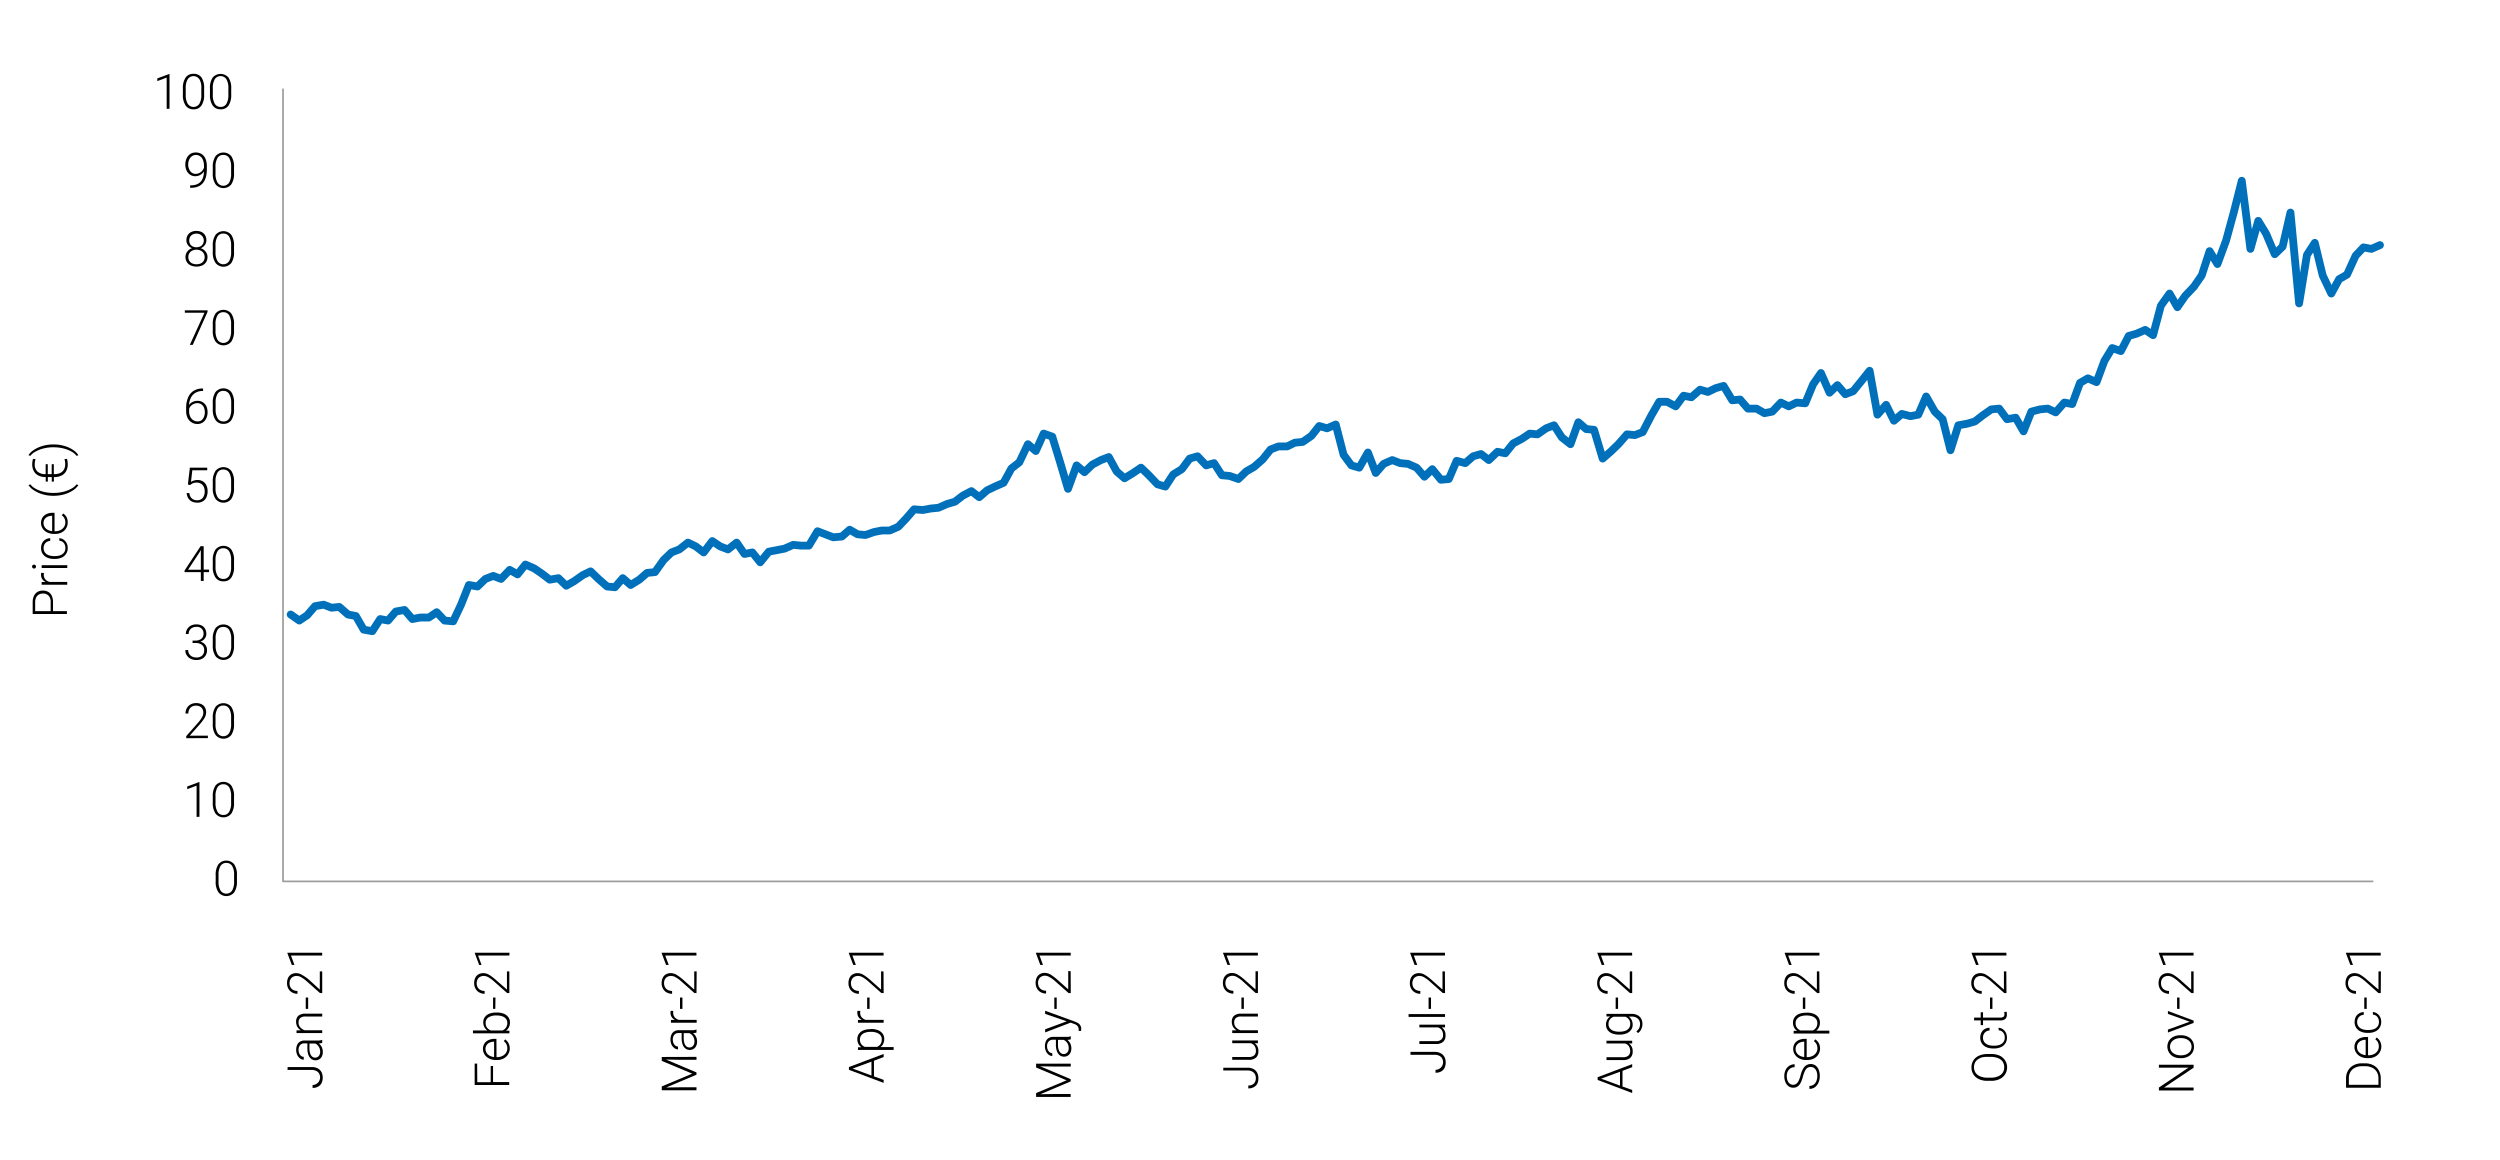 <svg xmlns="http://www.w3.org/2000/svg" id="Layer_1" data-name="Layer 1" width="720" height="334" viewBox="0 0 720 334"><defs><style> .cls-1, .cls-2 { fill: none; stroke-linejoin: round; } .cls-1 { stroke: #0070ba; stroke-linecap: round; stroke-width: 2.25px; } .cls-2 { stroke: #9d9d9c; stroke-width: 0.5px; } </style></defs><g><path d="M9.78,171.62a2.68,2.68,0,0,1,1-1.14,3.06,3.06,0,0,1,1.56-.39,3.06,3.06,0,0,1,1.58.39,2.46,2.46,0,0,1,1,1.13,4.36,4.36,0,0,1,.35,1.83V176h4v.84H9.41v-3.39A4.19,4.19,0,0,1,9.78,171.62Zm4.21-.06a2.12,2.12,0,0,0-1.6-.62,2.39,2.39,0,0,0-1.14.26,2,2,0,0,0-.82.83,3,3,0,0,0-.3,1.41V176h4.46v-2.55A2.6,2.6,0,0,0,14,171.56Z"></path><path d="M12.66,165a3.86,3.86,0,0,0-.05.54,1.92,1.92,0,0,0,.45,1.32,2.28,2.28,0,0,0,1.21.73h5.09v.82H12v-.8l1.16,0a2.36,2.36,0,0,1-1-.83,2.29,2.29,0,0,1-.34-1.25,1.69,1.69,0,0,1,0-.3,1.11,1.11,0,0,1,.05-.24Z"></path><path d="M9.43,162.77a.57.57,0,0,1,.4-.15.52.52,0,0,1,.38.15.61.61,0,0,1,0,.82.52.52,0,0,1-.38.15.57.57,0,0,1-.4-1Zm9.93.82H12v-.81h7.39Z"></path><path d="M17.07,155a2.38,2.38,0,0,1,1.25.43,2.66,2.66,0,0,1,.87,1,3,3,0,0,1,.31,1.38,2.89,2.89,0,0,1-1.8,2.8,4.69,4.69,0,0,1-1.89.36h-.29a4.75,4.75,0,0,1-1.89-.36,3,3,0,0,1-1.32-1.08,3,3,0,0,1-.48-1.71,3.15,3.15,0,0,1,.32-1.42,2.52,2.52,0,0,1,.92-1,2.87,2.87,0,0,1,1.39-.41v.78a2.23,2.23,0,0,0-1,.31,1.91,1.91,0,0,0-.67.74,2.31,2.31,0,0,0-.23,1,2.05,2.05,0,0,0,.41,1.33,2.29,2.29,0,0,0,1.08.76,4.45,4.45,0,0,0,1.5.25h.29a4.47,4.47,0,0,0,1.51-.24,2.31,2.31,0,0,0,1.08-.77,2.13,2.13,0,0,0,.4-1.34,2.29,2.29,0,0,0-.2-1,1.88,1.88,0,0,0-.59-.75,1.8,1.8,0,0,0-.94-.33Z"></path><path d="M15.71,153h.16a3.35,3.35,0,0,0,1.49-.32,2.58,2.58,0,0,0,1.06-.89,2.3,2.3,0,0,0,.39-1.32,2.64,2.64,0,0,0-.24-1.16,2.52,2.52,0,0,0-.77-.91l.39-.52a3,3,0,0,1,.95,1,3.21,3.21,0,0,1,.36,1.58,3.16,3.16,0,0,1-1.76,2.89,4.05,4.05,0,0,1-1.87.42h-.29a4.25,4.25,0,0,1-2-.43,3.33,3.33,0,0,1-1.32-1.16,3,3,0,0,1,0-3.16,2.75,2.75,0,0,1,1.2-1,4.22,4.22,0,0,1,1.76-.34h.49Zm-2.87-1.24a2.28,2.28,0,0,0,.87.81,3.3,3.3,0,0,0,1.31.4v-4.42h-.09a3.09,3.09,0,0,0-1.19.25,2,2,0,0,0-.88.72,1.91,1.91,0,0,0-.33,1.13A2,2,0,0,0,12.84,151.72Z"></path><path d="M12.18,142.33a9.21,9.21,0,0,1-2.5-1.18A5,5,0,0,1,8.2,139.7l.56-.2a4.45,4.45,0,0,0,1.39,1.19,8.69,8.69,0,0,0,2.3.92,11.07,11.07,0,0,0,2.87.35h.13a11.09,11.09,0,0,0,2.88-.35,8.83,8.83,0,0,0,2.3-.92,4.6,4.6,0,0,0,1.42-1.19l.53.2a5,5,0,0,1-1.46,1.46,9.07,9.07,0,0,1-2.48,1.17,11,11,0,0,1-3.2.46h-.1A10.83,10.83,0,0,1,12.18,142.33Z"></path><path d="M18.56,132.22l.74-.06a5.78,5.78,0,0,1,.21,1.57,4.06,4.06,0,0,1-.44,1.92,3.1,3.1,0,0,1-1.32,1.29,4.58,4.58,0,0,1-2.12.46h-.11v1.3h-.61v-1.3H13.78v1.3h-.61v-1.3h0a4.47,4.47,0,0,1-2.13-.46,3,3,0,0,1-1.31-1.28,4,4,0,0,1-.45-1.93,6.72,6.72,0,0,1,.22-1.57l.74.06a5,5,0,0,0-.24,1.51,2.71,2.71,0,0,0,.79,2.08,3.37,3.37,0,0,0,2.36.74h0v-2.86h.61v2.86h1.13v-2.86h.61v2.86h.11a4,4,0,0,0,1.74-.34,2.39,2.39,0,0,0,1.07-1,3,3,0,0,0,.36-1.5A4.71,4.71,0,0,0,18.56,132.22Z"></path><path d="M18.64,128.46a8.52,8.52,0,0,1,2.48,1.17,4.92,4.92,0,0,1,1.46,1.46l-.53.2a4.51,4.51,0,0,0-1.4-1.2,9.12,9.12,0,0,0-2.31-.92,11.62,11.62,0,0,0-2.89-.35h-.13a11.12,11.12,0,0,0-2.87.36,9.12,9.12,0,0,0-2.31.93,4.44,4.44,0,0,0-1.41,1.18l-.53-.2a5,5,0,0,1,1.48-1.46,8.91,8.91,0,0,1,2.5-1.17,10.5,10.5,0,0,1,3.16-.46h.1A10.62,10.62,0,0,1,18.64,128.46Z"></path></g><polyline class="cls-1" points="83.71 176.98 86.2 178.72 88.46 177.2 90.72 174.58 93.21 174.15 95.47 175.02 97.73 174.8 100.22 176.98 102.48 177.41 104.74 181.34 107.23 181.78 109.49 178.29 111.75 178.72 114.01 176.11 116.5 175.67 118.76 178.29 121.02 177.85 123.51 177.85 125.77 176.32 128.03 178.72 130.52 178.94 132.78 174.15 135.04 168.48 137.53 168.91 139.79 166.73 142.05 165.86 144.31 166.73 146.8 164.12 149.06 165.42 151.32 162.59 153.81 163.68 156.07 165.21 158.33 166.95 160.82 166.51 163.08 168.69 165.34 167.39 167.83 165.64 170.09 164.55 172.35 166.73 174.84 168.91 177.1 169.13 179.36 166.51 181.63 168.48 184.11 166.95 186.37 164.99 188.63 164.77 191.12 161.28 193.38 159.1 195.64 158.23 198.13 156.27 200.39 157.36 202.65 159.1 205.14 155.83 207.4 157.36 209.66 158.23 212.15 156.27 214.41 159.54 216.67 159.1 218.94 161.94 221.42 158.88 223.68 158.45 225.94 158.01 228.43 156.92 230.69 157.14 232.96 157.14 235.44 153 237.7 153.87 239.97 154.74 242.45 154.52 244.71 152.56 246.97 153.87 249.24 154.09 251.72 153.22 253.99 152.78 256.25 152.78 258.73 151.69 261 149.29 263.26 146.68 265.74 146.89 268 146.46 270.27 146.24 272.75 145.15 275.01 144.5 277.28 142.75 279.76 141.44 282.02 143.19 284.29 141.22 286.55 140.13 289.03 139.04 291.3 134.9 293.56 133.16 296.04 127.93 298.31 129.89 300.57 124.88 303.05 125.75 305.32 133.16 307.58 140.79 310.06 134.03 312.32 135.99 314.59 133.81 317.07 132.5 319.33 131.63 321.6 135.78 323.86 137.74 326.35 136.21 328.61 134.69 330.87 136.87 333.36 139.48 335.62 140.13 337.88 136.65 340.37 135.12 342.63 132.07 344.89 131.41 347.38 134.03 349.64 133.38 351.9 136.87 354.16 137.08 356.65 137.96 358.91 135.78 361.17 134.47 363.66 132.29 365.92 129.45 368.18 128.58 370.67 128.58 372.93 127.49 375.19 127.27 377.68 125.53 379.94 122.69 382.2 123.35 384.69 122.26 386.95 130.98 389.21 134.03 391.47 134.69 393.96 130.32 396.22 136.21 398.48 133.59 400.97 132.5 403.23 133.38 405.49 133.59 407.98 134.69 410.24 137.3 412.5 135.12 414.99 138.17 417.25 137.96 419.51 132.72 422 133.38 424.26 131.41 426.52 130.76 428.78 132.5 431.27 130.11 433.53 130.54 435.79 127.71 438.28 126.4 440.54 124.88 442.8 125.09 445.29 123.35 447.55 122.48 449.81 125.97 452.3 127.93 454.56 121.61 456.82 123.57 459.08 123.78 461.57 132.07 463.83 130.11 466.09 127.93 468.58 125.09 470.84 125.31 473.1 124.44 475.59 119.64 477.85 115.72 480.11 115.72 482.6 117.03 484.86 113.97 487.12 114.41 489.61 112.23 491.87 112.88 494.13 111.79 496.39 111.14 498.88 115.28 501.14 115.06 503.4 117.68 505.89 117.68 508.15 118.99 510.41 118.55 512.9 115.94 515.16 117.03 517.42 115.94 519.91 116.15 522.17 110.7 524.43 107.43 526.92 113.1 529.18 110.92 531.44 113.54 533.7 112.67 536.19 109.61 538.45 106.78 540.71 119.42 543.2 116.59 545.46 121.17 547.72 119.21 550.21 119.86 552.47 119.42 554.73 114.19 557.22 118.55 559.48 120.73 561.74 129.67 564 122.48 566.49 122.04 568.75 121.39 571.01 119.64 573.5 117.9 575.76 117.68 578.02 120.73 580.51 120.3 582.77 124.22 585.03 118.55 587.52 117.9 589.78 117.68 592.04 118.77 594.53 115.94 596.79 116.37 599.05 110.27 601.31 108.96 603.8 110.05 606.06 103.95 608.32 100.24 610.81 101.11 613.07 96.75 615.33 96.1 617.82 95.01 620.08 96.53 622.34 88.03 624.83 84.54 627.09 88.47 629.35 85.2 631.84 82.58 634.1 79.31 636.36 72.33 638.63 76.04 641.11 69.28 643.37 61 645.63 52.06 648.12 71.68 650.38 63.61 652.64 67.32 655.13 73.21 657.39 71.03 659.65 61.22 662.14 87.38 664.4 73.42 666.66 69.94 668.93 79.31 671.41 84.54 673.67 80.4 675.94 79.09 678.42 73.64 680.68 71.25 682.95 71.68 685.43 70.59"></polyline><path d="M67.45,257a2.92,2.92,0,0,1-4.53,0,5.31,5.31,0,0,1-.8-3.22v-1.67a5.29,5.29,0,0,1,.79-3.2,2.94,2.94,0,0,1,4.53,0,5.34,5.34,0,0,1,.8,3.21v1.67A5.49,5.49,0,0,1,67.45,257Zm-.59-7.59a1.87,1.87,0,0,0-1.69-.88,1.85,1.85,0,0,0-1.67.88,4.88,4.88,0,0,0-.56,2.59v1.87a4.88,4.88,0,0,0,.57,2.59,2,2,0,0,0,3.35,0,5,5,0,0,0,.56-2.6V252A4.88,4.88,0,0,0,66.86,249.4Z"></path><g><path d="M56.62,235.27v-9l-2.7,1v-.76l3.39-1.27h.13v10Z"></path><path d="M66.62,234.33a2.93,2.93,0,0,1-4.53,0,5.32,5.32,0,0,1-.81-3.22v-1.67a5.34,5.34,0,0,1,.8-3.21,2.95,2.95,0,0,1,4.53,0,5.33,5.33,0,0,1,.79,3.21v1.67A5.44,5.44,0,0,1,66.62,234.33ZM66,226.75a1.87,1.87,0,0,0-1.69-.88,1.84,1.84,0,0,0-1.67.88,4.74,4.74,0,0,0-.57,2.58v1.88a4.87,4.87,0,0,0,.58,2.59,1.87,1.87,0,0,0,1.67.91,1.84,1.84,0,0,0,1.68-.9,5,5,0,0,0,.56-2.6v-1.88A4.84,4.84,0,0,0,66,226.75Z"></path></g><g><path d="M53.64,212.6V212l3.26-3.7a9.44,9.44,0,0,0,1.28-1.72,2.68,2.68,0,0,0,.38-1.3,2.2,2.2,0,0,0-.25-1.07,1.76,1.76,0,0,0-.71-.72,2.57,2.57,0,0,0-2.31,0,1.93,1.93,0,0,0-.78.82,2.52,2.52,0,0,0-.27,1.19h-.82a3.14,3.14,0,0,1,.37-1.52,2.8,2.8,0,0,1,1.07-1.09,3.24,3.24,0,0,1,1.62-.4,3.5,3.5,0,0,1,1.54.32,2.31,2.31,0,0,1,1,.92,2.83,2.83,0,0,1,.35,1.43,3.38,3.38,0,0,1-.52,1.69,14,14,0,0,1-1.44,1.9l-2.78,3.13h5.24v.7Z"></path><path d="M66.62,211.67a2.92,2.92,0,0,1-4.53,0,5.28,5.28,0,0,1-.81-3.22v-1.67a5.31,5.31,0,0,1,.8-3.2,2.94,2.94,0,0,1,4.53,0,5.35,5.35,0,0,1,.79,3.21v1.67A5.49,5.49,0,0,1,66.62,211.67ZM66,204.08a1.87,1.87,0,0,0-1.69-.88,1.84,1.84,0,0,0-1.67.88,4.81,4.81,0,0,0-.57,2.59v1.87a4.85,4.85,0,0,0,.58,2.59,2,2,0,0,0,3.35,0,5,5,0,0,0,.56-2.6v-1.87A4.91,4.91,0,0,0,66,204.08Z"></path></g><g><path d="M59.15,185.74a2.46,2.46,0,0,1,.47,1.5,2.82,2.82,0,0,1-.4,1.53,2.63,2.63,0,0,1-1.08,1,4,4,0,0,1-3.14,0,2.86,2.86,0,0,1-1.18-1,2.64,2.64,0,0,1-.44-1.55h.82a2,2,0,0,0,1.13,1.87,2.71,2.71,0,0,0,1.23.27,2.39,2.39,0,0,0,1.66-.55,2.05,2.05,0,0,0,.58-1.57,1.79,1.79,0,0,0-.67-1.54,3,3,0,0,0-1.84-.51h-.83v-.7h.83a2.73,2.73,0,0,0,1.26-.26,1.88,1.88,0,0,0,.8-.69,1.83,1.83,0,0,0,.27-1,1.87,1.87,0,0,0-2.09-2,2.44,2.44,0,0,0-1.13.25,1.85,1.85,0,0,0-.78.71,2,2,0,0,0-.28,1.09h-.81a2.61,2.61,0,0,1,.39-1.42,2.67,2.67,0,0,1,1.07-1,3.36,3.36,0,0,1,1.54-.35,3.51,3.51,0,0,1,1.53.32,2.32,2.32,0,0,1,1,.95,2.87,2.87,0,0,1,.36,1.48,2.16,2.16,0,0,1-.19.89,2.45,2.45,0,0,1-.58.79,2.89,2.89,0,0,1-.93.56A2.51,2.51,0,0,1,59.15,185.74Z"></path><path d="M66.62,189a2.94,2.94,0,0,1-4.53,0,5.3,5.3,0,0,1-.81-3.22v-1.67a5.34,5.34,0,0,1,.8-3.21,2.95,2.95,0,0,1,4.53,0,5.35,5.35,0,0,1,.79,3.21v1.67A5.49,5.49,0,0,1,66.62,189ZM66,181.43a1.87,1.87,0,0,0-1.69-.88,1.84,1.84,0,0,0-1.67.88A4.77,4.77,0,0,0,62.1,184v1.88a4.87,4.87,0,0,0,.58,2.59,2,2,0,0,0,3.35,0,5,5,0,0,0,.56-2.6V184A4.87,4.87,0,0,0,66,181.43Z"></path></g><g><path d="M60.21,164.78H58.66v2.52h-.82v-2.52H53.16v-.47l4.6-7h.9v6.74h1.55Zm-2.37-.7V158.4l-.36.63-3.31,5.05Z"></path><path d="M66.62,166.36a2.63,2.63,0,0,1-2.27,1.07,2.66,2.66,0,0,1-2.26-1.07,5.32,5.32,0,0,1-.81-3.22v-1.68a5.33,5.33,0,0,1,.8-3.2,2.95,2.95,0,0,1,4.53,0,5.29,5.29,0,0,1,.79,3.2v1.68A5.46,5.46,0,0,1,66.62,166.36ZM66,158.77a1.89,1.89,0,0,0-1.69-.87,1.85,1.85,0,0,0-1.67.87,4.81,4.81,0,0,0-.57,2.59v1.87a4.89,4.89,0,0,0,.58,2.6,1.86,1.86,0,0,0,1.67.9,1.83,1.83,0,0,0,1.68-.89,5,5,0,0,0,.56-2.61v-1.87A4.91,4.91,0,0,0,66,158.77Z"></path></g><g><path d="M54.68,134.68h5v.75H55.39L55,138.8a2.84,2.84,0,0,1,.8-.39,3.43,3.43,0,0,1,1.07-.17,3,3,0,0,1,1.55.39,2.62,2.62,0,0,1,1,1.12,3.84,3.84,0,0,1,.37,1.71,4.19,4.19,0,0,1-.33,1.72,2.55,2.55,0,0,1-1,1.17,3.09,3.09,0,0,1-1.67.42,3.52,3.52,0,0,1-1.47-.31,2.63,2.63,0,0,1-1.07-.92,3.3,3.3,0,0,1-.49-1.53h.78a2.38,2.38,0,0,0,.69,1.53,2.23,2.23,0,0,0,1.56.53,2,2,0,0,0,1.6-.67,3,3,0,0,0,.56-1.93,2.89,2.89,0,0,0-.27-1.27,2.05,2.05,0,0,0-.78-.89,2.35,2.35,0,0,0-1.23-.32,2.82,2.82,0,0,0-1.09.18,3,3,0,0,0-.83.54l-.64-.19Z"></path><path d="M66.62,143.7a2.92,2.92,0,0,1-4.53,0,5.3,5.3,0,0,1-.81-3.22V138.8a5.29,5.29,0,0,1,.8-3.2,2.94,2.94,0,0,1,4.53,0,5.35,5.35,0,0,1,.79,3.21v1.67A5.49,5.49,0,0,1,66.62,143.7ZM66,136.11a1.87,1.87,0,0,0-1.69-.88,1.84,1.84,0,0,0-1.67.88,4.78,4.78,0,0,0-.57,2.59v1.87a4.87,4.87,0,0,0,.58,2.59,2,2,0,0,0,3.35,0,5,5,0,0,0,.56-2.6V138.7A4.88,4.88,0,0,0,66,136.11Z"></path></g><g><path d="M58.46,115.88a2.82,2.82,0,0,1,1,1.18,4.22,4.22,0,0,1,.32,1.65,4,4,0,0,1-.36,1.73,3,3,0,0,1-1,1.23,2.83,2.83,0,0,1-1.57.44,3,3,0,0,1-1.7-.49A3.1,3.1,0,0,1,54,120.3a4.3,4.3,0,0,1-.39-1.84v-.88a7.76,7.76,0,0,1,.52-3,4.18,4.18,0,0,1,1.6-2,4.76,4.76,0,0,1,2.64-.69h.12v.71h-.12a4.1,4.1,0,0,0-2,.48A3.38,3.38,0,0,0,55,114.51a5.21,5.21,0,0,0-.56,2.12,2.76,2.76,0,0,1,1.06-.88,3.18,3.18,0,0,1,1.42-.31A2.73,2.73,0,0,1,58.46,115.88ZM58,121.06a2.35,2.35,0,0,0,.74-1,3.6,3.6,0,0,0,0-2.66,2.09,2.09,0,0,0-.73-.94,2,2,0,0,0-1.2-.35,2.55,2.55,0,0,0-1,.21,2.65,2.65,0,0,0-.84.59,2.09,2.09,0,0,0-.5.84v.69a3.45,3.45,0,0,0,.32,1.56,2.45,2.45,0,0,0,.86,1,2.18,2.18,0,0,0,1.22.36A1.87,1.87,0,0,0,58,121.06Z"></path><path d="M66.62,121a2.63,2.63,0,0,1-2.27,1.07A2.66,2.66,0,0,1,62.09,121a5.32,5.32,0,0,1-.81-3.22v-1.67a5.34,5.34,0,0,1,.8-3.21,2.95,2.95,0,0,1,4.53,0,5.33,5.33,0,0,1,.79,3.21v1.67A5.44,5.44,0,0,1,66.62,121ZM66,113.46a1.87,1.87,0,0,0-1.69-.88,1.84,1.84,0,0,0-1.67.88A4.74,4.74,0,0,0,62.1,116v1.88a4.87,4.87,0,0,0,.58,2.59,1.87,1.87,0,0,0,1.67.91,1.84,1.84,0,0,0,1.68-.9,5,5,0,0,0,.56-2.6V116A4.84,4.84,0,0,0,66,113.46Z"></path></g><g><path d="M55.52,99.32h-.85l4.22-9.25H53.23v-.7h6.54v.46Z"></path><path d="M66.62,98.39a2.93,2.93,0,0,1-4.53,0,5.32,5.32,0,0,1-.81-3.22V93.49a5.33,5.33,0,0,1,.8-3.2,2.95,2.95,0,0,1,4.53,0,5.29,5.29,0,0,1,.79,3.2v1.68A5.46,5.46,0,0,1,66.62,98.39ZM66,90.8a1.89,1.89,0,0,0-1.69-.88,1.86,1.86,0,0,0-1.67.88,4.81,4.81,0,0,0-.57,2.59v1.87a4.91,4.91,0,0,0,.58,2.6,2,2,0,0,0,3.35,0,5,5,0,0,0,.56-2.6V93.39A4.91,4.91,0,0,0,66,90.8Z"></path></g><g><path d="M59.25,72.51A2.42,2.42,0,0,1,59.76,74a2.73,2.73,0,0,1-.41,1.51,2.69,2.69,0,0,1-1.13.95,4.29,4.29,0,0,1-3.25,0,2.57,2.57,0,0,1-1.13-.95A2.65,2.65,0,0,1,53.42,74a2.42,2.42,0,0,1,.51-1.52,2.79,2.79,0,0,1,1.36-1,2.62,2.62,0,0,1-1.18-.9,2.41,2.41,0,0,1-.43-1.39,2.72,2.72,0,0,1,.38-1.45,2.39,2.39,0,0,1,1-.92,3.68,3.68,0,0,1,3,0,2.45,2.45,0,0,1,1,.92,2.72,2.72,0,0,1,.38,1.45,2.29,2.29,0,0,1-.44,1.38,2.6,2.6,0,0,1-1.19.91A2.93,2.93,0,0,1,59.25,72.51Zm-1.43,3.36a1.85,1.85,0,0,0,.82-.72,2,2,0,0,0,.3-1.12,2,2,0,0,0-.31-1.1,2,2,0,0,0-.84-.75,2.85,2.85,0,0,0-2.42,0,2.13,2.13,0,0,0-.83.74,2.05,2.05,0,0,0-.3,1.11,2.07,2.07,0,0,0,.3,1.13,1.92,1.92,0,0,0,.83.71,3.25,3.25,0,0,0,2.45,0ZM54.76,70.3a1.87,1.87,0,0,0,.74.68,2.57,2.57,0,0,0,2.17,0,1.83,1.83,0,0,0,.75-.68,2,2,0,0,0-.77-2.77,2.2,2.2,0,0,0-1.07-.25,2.38,2.38,0,0,0-1.08.24,1.82,1.82,0,0,0-.74.69,2.16,2.16,0,0,0-.26,1.06A2,2,0,0,0,54.76,70.3Z"></path><path d="M66.62,75.74a2.92,2.92,0,0,1-4.53,0,5.28,5.28,0,0,1-.81-3.22V70.84a5.31,5.31,0,0,1,.8-3.2,2.94,2.94,0,0,1,4.53,0,5.35,5.35,0,0,1,.79,3.21v1.67A5.49,5.49,0,0,1,66.62,75.74ZM66,68.15a1.87,1.87,0,0,0-1.69-.88,1.84,1.84,0,0,0-1.67.88,4.78,4.78,0,0,0-.57,2.59v1.87a4.85,4.85,0,0,0,.58,2.59,2,2,0,0,0,3.35,0,5,5,0,0,0,.56-2.6V70.74A4.88,4.88,0,0,0,66,68.15Z"></path></g><g><path d="M58.15,44.43a3,3,0,0,1,1.07,1.39,5.77,5.77,0,0,1,.35,2.08v.79q0,5.4-4.63,5.4h-.18v-.71h.17c2.48,0,3.75-1.32,3.81-4a3.07,3.07,0,0,1-1.07,1,2.85,2.85,0,0,1-1.43.37,2.56,2.56,0,0,1-1.54-.47,2.91,2.91,0,0,1-1-1.23,4.07,4.07,0,0,1-.33-1.64,4.23,4.23,0,0,1,.36-1.76,3,3,0,0,1,1-1.26,2.7,2.7,0,0,1,1.6-.47A3,3,0,0,1,58.15,44.43Zm-.72,5.38a2.51,2.51,0,0,0,.82-.65,2.77,2.77,0,0,0,.5-.86v-.48a4.45,4.45,0,0,0-.3-1.74A2.23,2.23,0,0,0,57.63,45a2,2,0,0,0-1.21-.37,1.89,1.89,0,0,0-1.17.38,2.37,2.37,0,0,0-.78,1,3.47,3.47,0,0,0-.27,1.38,3.4,3.4,0,0,0,.26,1.31,2.32,2.32,0,0,0,.73,1,1.85,1.85,0,0,0,1.16.37A2.38,2.38,0,0,0,57.43,49.81Z"></path><path d="M66.62,53.09a2.92,2.92,0,0,1-4.53,0,5.3,5.3,0,0,1-.81-3.22V48.19a5.34,5.34,0,0,1,.8-3.21,2.95,2.95,0,0,1,4.53,0,5.35,5.35,0,0,1,.79,3.21v1.67A5.49,5.49,0,0,1,66.62,53.09ZM66,45.5a1.87,1.87,0,0,0-1.69-.88,1.84,1.84,0,0,0-1.67.88,4.77,4.77,0,0,0-.57,2.58V50a4.87,4.87,0,0,0,.58,2.59,2,2,0,0,0,3.35,0,5,5,0,0,0,.56-2.6V48.08A4.87,4.87,0,0,0,66,45.5Z"></path></g><g><path d="M48,31.35v-9l-2.7,1v-.77l3.38-1.26h.14v10Z"></path><path d="M58,30.42a2.63,2.63,0,0,1-2.26,1.07,2.66,2.66,0,0,1-2.26-1.07,5.32,5.32,0,0,1-.81-3.22V25.52a5.31,5.31,0,0,1,.8-3.2,2.64,2.64,0,0,1,2.26-1.06,2.68,2.68,0,0,1,2.27,1,5.35,5.35,0,0,1,.79,3.21V27.2A5.38,5.38,0,0,1,58,30.42Zm-.59-7.59a2,2,0,0,0-3.35,0,4.81,4.81,0,0,0-.57,2.59v1.87a4.82,4.82,0,0,0,.58,2.6,2,2,0,0,0,3.35,0,5,5,0,0,0,.56-2.6V25.42A4.81,4.81,0,0,0,57.44,22.83Z"></path><path d="M65.8,30.42a2.64,2.64,0,0,1-2.26,1.07,2.68,2.68,0,0,1-2.27-1.07,5.4,5.4,0,0,1-.8-3.22V25.52a5.31,5.31,0,0,1,.79-3.2,3,3,0,0,1,4.53,0,5.34,5.34,0,0,1,.8,3.21V27.2A5.46,5.46,0,0,1,65.8,30.42Zm-.59-7.59a2,2,0,0,0-3.36,0,4.91,4.91,0,0,0-.56,2.59v1.87a4.92,4.92,0,0,0,.57,2.6,1.87,1.87,0,0,0,1.68.9,1.84,1.84,0,0,0,1.67-.9,4.88,4.88,0,0,0,.56-2.6V25.42A4.91,4.91,0,0,0,65.21,22.83Z"></path></g><g><path d="M82.84,307.31h7a3.42,3.42,0,0,1,1.68.39,2.58,2.58,0,0,1,1.06,1.06,3.29,3.29,0,0,1,.36,1.56,3.57,3.57,0,0,1-.32,1.58,2.33,2.33,0,0,1-1,1.05,3.13,3.13,0,0,1-1.6.37v-.84a2.2,2.2,0,0,0,1.89-3.27,1.83,1.83,0,0,0-.81-.77,2.74,2.74,0,0,0-1.3-.29h-7Z"></path><path d="M92.06,299.65a2.34,2.34,0,0,0,.65-.17h.09v.88a4.06,4.06,0,0,1-1,.16,3.11,3.11,0,0,1,.85,1,3.3,3.3,0,0,1,.32,1.46,2.78,2.78,0,0,1-.27,1.26,2,2,0,0,1-.75.83,2.09,2.09,0,0,1-2.32-.11,2.5,2.5,0,0,1-.82-1.17,5.06,5.06,0,0,1-.28-1.79v-1.51h-.83a1.61,1.61,0,0,0-1.26.49,2.07,2.07,0,0,0-.45,1.42,2.37,2.37,0,0,0,.2,1,1.7,1.7,0,0,0,.54.71,1.24,1.24,0,0,0,.75.26v.82a1.81,1.81,0,0,1-1.06-.36,2.66,2.66,0,0,1-.81-1,3.52,3.52,0,0,1-.31-1.47,3.48,3.48,0,0,1,.27-1.41,2.07,2.07,0,0,1,.81-.94,2.41,2.41,0,0,1,1.33-.34h3.57A5.55,5.55,0,0,0,92.06,299.65Zm-.26,1.8a2.32,2.32,0,0,0-1-.92H89.12v1.4a4.33,4.33,0,0,0,.2,1.43,2,2,0,0,0,.56.92,1.33,1.33,0,0,0,.89.32,1.35,1.35,0,0,0,.73-.21,1.47,1.47,0,0,0,.52-.58,2,2,0,0,0,.19-.87A2.71,2.71,0,0,0,91.8,301.45Z"></path><path d="M85.91,292.55a3,3,0,0,1,2.07-.61H92.8v.82H88a2.2,2.2,0,0,0-1.56.45,1.74,1.74,0,0,0-.45,1.3,1.94,1.94,0,0,0,.5,1.36,3,3,0,0,0,1.25.84H92.8v.82H85.4v-.79l1.25,0a3,3,0,0,1-1-1,2.76,2.76,0,0,1-.37-1.4A2.29,2.29,0,0,1,85.91,292.55Z"></path><path d="M88.75,290.56h-.7v-3.27h.7Z"></path><path d="M92.8,286h-.64l-3.69-3.27a9.8,9.8,0,0,0-1.72-1.28,2.71,2.71,0,0,0-1.3-.38,2.17,2.17,0,0,0-1.07.25,1.65,1.65,0,0,0-.72.71,2.53,2.53,0,0,0,0,2.31,2,2,0,0,0,.82.78,2.57,2.57,0,0,0,1.19.27v.82a3.1,3.1,0,0,1-1.51-.37,2.73,2.73,0,0,1-1.09-1.07,3.14,3.14,0,0,1-.4-1.62,3.5,3.5,0,0,1,.31-1.54,2.37,2.37,0,0,1,.92-1,2.83,2.83,0,0,1,1.43-.35,3.35,3.35,0,0,1,1.69.52A14,14,0,0,1,89,282.17L92.1,285v-5.24h.7Z"></path><path d="M92.8,275.2h-9l1,2.7h-.76l-1.27-3.38v-.14h10Z"></path></g><g><path d="M137.46,311.67h3.86V307H142v4.64h4.65v.84h-9.95v-6.17h.72Z"></path><path d="M143,304.46h.16a3.49,3.49,0,0,0,1.49-.32,2.66,2.66,0,0,0,1.06-.9,2.27,2.27,0,0,0,.39-1.31,2.72,2.72,0,0,0-.24-1.17,2.51,2.51,0,0,0-.77-.9l.39-.52a3.1,3.1,0,0,1,.95,1.05,3.27,3.27,0,0,1-1.4,4.46,3.94,3.94,0,0,1-1.87.43h-.29a4.29,4.29,0,0,1-2-.43,3.28,3.28,0,0,1-1.32-1.17,2.85,2.85,0,0,1-.46-1.57,2.81,2.81,0,0,1,.43-1.58,2.77,2.77,0,0,1,1.2-1,4.37,4.37,0,0,1,1.75-.34h.5Zm-2.88-1.24a2.38,2.38,0,0,0,.88.81,3.48,3.48,0,0,0,1.3.4V300h-.08a3.09,3.09,0,0,0-1.19.26,2.06,2.06,0,0,0-.88.71,2,2,0,0,0-.33,1.14A2.1,2.1,0,0,0,140.16,303.22Z"></path><path d="M139.62,292.94a2.88,2.88,0,0,1,1.31-1,5.48,5.48,0,0,1,2-.33h.14a5.4,5.4,0,0,1,2,.33,2.91,2.91,0,0,1,1.32,1,2.43,2.43,0,0,1,.48,1.51,3,3,0,0,1-.3,1.38,2.56,2.56,0,0,1-.86,1l1,0v.77h-10.5v-.82h4.17a2.64,2.64,0,0,1-.89-1,2.75,2.75,0,0,1-.31-1.35A2.5,2.5,0,0,1,139.62,292.94Zm3.31-.48a4.06,4.06,0,0,0-2.22.53,1.8,1.8,0,0,0-.84,1.63,2.11,2.11,0,0,0,.42,1.37,2.59,2.59,0,0,0,1.09.79h3.34a2.5,2.5,0,0,0,1-.82,2.31,2.31,0,0,0,.38-1.35,1.84,1.84,0,0,0-.39-1.2,2.28,2.28,0,0,0-1.09-.72,4.72,4.72,0,0,0-1.57-.23Z"></path><path d="M142.65,290.56H142v-3.27h.7Z"></path><path d="M146.69,286h-.63l-3.69-3.27a10.19,10.19,0,0,0-1.72-1.28,2.74,2.74,0,0,0-1.31-.38,2.2,2.2,0,0,0-1.07.25,1.68,1.68,0,0,0-.71.71,2.53,2.53,0,0,0,0,2.31,2,2,0,0,0,.82.78,2.54,2.54,0,0,0,1.19.27v.82a3.07,3.07,0,0,1-1.51-.37,2.67,2.67,0,0,1-1.09-1.07,3.14,3.14,0,0,1-.41-1.62,3.5,3.5,0,0,1,.32-1.54,2.31,2.31,0,0,1,.92-1,2.83,2.83,0,0,1,1.43-.35,3.35,3.35,0,0,1,1.69.52,13.41,13.41,0,0,1,1.9,1.44L146,285v-5.24h.69Z"></path><path d="M146.69,275.2h-9l1,2.7H138l-1.26-3.38v-.14h10Z"></path></g><g><path d="M200.59,304.38v.85h-4.36l-4.42-.08,8.78,3.71v.65l-8.75,3.69,4.39-.07h4.36V314h-10v-1.11l8.77-3.68-8.77-3.67v-1.13Z"></path><path d="M199.85,296.67a2.25,2.25,0,0,0,.65-.17h.09v.88a4,4,0,0,1-1,.16,3.21,3.21,0,0,1,.84,1,3.17,3.17,0,0,1,.33,1.46,2.71,2.71,0,0,1-.27,1.25,2,2,0,0,1-.75.84,2.1,2.1,0,0,1-2.33-.11,2.49,2.49,0,0,1-.81-1.17,5,5,0,0,1-.29-1.79v-1.51h-.83a1.63,1.63,0,0,0-1.26.49,2.07,2.07,0,0,0-.45,1.42,2.53,2.53,0,0,0,.2,1,1.89,1.89,0,0,0,.54.71,1.25,1.25,0,0,0,.76.26v.82a1.81,1.81,0,0,1-1.06-.36,2.7,2.7,0,0,1-.81-1,3.43,3.43,0,0,1-.3-1.46,3.48,3.48,0,0,1,.27-1.41,2.07,2.07,0,0,1,.81-.94,2.4,2.4,0,0,1,1.32-.34H199A5.52,5.52,0,0,0,199.85,296.67Zm-.26,1.79a2.36,2.36,0,0,0-1.05-.91h-1.63V299a4.61,4.61,0,0,0,.2,1.43,2,2,0,0,0,.57.92,1.31,1.31,0,0,0,.88.32,1.32,1.32,0,0,0,.73-.21,1.47,1.47,0,0,0,.52-.58A1.86,1.86,0,0,0,200,300,2.68,2.68,0,0,0,199.59,298.46Z"></path><path d="M193.88,291.13a4,4,0,0,0,0,.55,2,2,0,0,0,.45,1.32,2.43,2.43,0,0,0,1.21.73h5.1v.82h-7.4v-.8l1.16,0a2.41,2.41,0,0,1-.95-.83,2.23,2.23,0,0,1-.34-1.25,1.51,1.51,0,0,1,0-.3,1,1,0,0,1,.06-.25Z"></path><path d="M196.54,290.56h-.7v-3.27h.7Z"></path><path d="M200.59,286H200l-3.69-3.27a9.44,9.44,0,0,0-1.72-1.28,2.71,2.71,0,0,0-1.3-.38,2.17,2.17,0,0,0-1.07.25,1.65,1.65,0,0,0-.72.71,2.29,2.29,0,0,0-.25,1.12,2.38,2.38,0,0,0,.29,1.19,2,2,0,0,0,.82.78,2.59,2.59,0,0,0,1.2.27v.82a3.14,3.14,0,0,1-1.52-.37,2.73,2.73,0,0,1-1.09-1.07,3.14,3.14,0,0,1-.4-1.62,3.36,3.36,0,0,1,.32-1.54,2.31,2.31,0,0,1,.92-1,2.79,2.79,0,0,1,1.42-.35,3.35,3.35,0,0,1,1.69.52,13.44,13.44,0,0,1,1.91,1.44l3.13,2.78v-5.24h.7Z"></path><path d="M200.59,275.2h-9l1,2.7h-.76l-1.27-3.38v-.14h10Z"></path></g><g><path d="M251.7,305.49V310l2.79,1v.87l-10-3.76v-.8l10-3.77v.88Zm-.72.26-5.42,2,5.42,2Z"></path><path d="M250.86,296.35a5.2,5.2,0,0,1,2,.34,3,3,0,0,1,1.33,1,2.52,2.52,0,0,1,.47,1.52,3,3,0,0,1-.28,1.35,2.55,2.55,0,0,1-.79,1h3.78v.82H247.09v-.76l1,0a2.6,2.6,0,0,1-.87-1,2.77,2.77,0,0,1-.31-1.35,2.61,2.61,0,0,1,.46-1.53,2.92,2.92,0,0,1,1.31-1,5.3,5.3,0,0,1,2-.34Zm-.14.82a4.5,4.5,0,0,0-1.57.25,2.32,2.32,0,0,0-1.09.73,1.92,1.92,0,0,0-.4,1.22,2.15,2.15,0,0,0,.39,1.34,2.49,2.49,0,0,0,1,.78h3.56a2.3,2.3,0,0,0,1-.82,2.34,2.34,0,0,0,.34-1.31,1.87,1.87,0,0,0-.39-1.21,2.37,2.37,0,0,0-1.09-.73,4.56,4.56,0,0,0-1.58-.25Z"></path><path d="M247.78,291.13a4,4,0,0,0-.05.55,2,2,0,0,0,.45,1.32,2.39,2.39,0,0,0,1.21.73h5.1v.82h-7.4v-.8l1.16,0a2.44,2.44,0,0,1-1-.83,2.31,2.31,0,0,1-.34-1.25,1.53,1.53,0,0,1,0-.3,1.09,1.09,0,0,1,.05-.25Z"></path><path d="M250.44,290.56h-.7v-3.27h.7Z"></path><path d="M254.49,286h-.64l-3.69-3.27a9.8,9.8,0,0,0-1.72-1.28,2.71,2.71,0,0,0-1.3-.38,2.14,2.14,0,0,0-1.07.25,1.65,1.65,0,0,0-.72.71,2.53,2.53,0,0,0,0,2.31,2,2,0,0,0,.82.78,2.57,2.57,0,0,0,1.19.27v.82a3.1,3.1,0,0,1-1.51-.37,2.73,2.73,0,0,1-1.09-1.07,3.14,3.14,0,0,1-.4-1.62,3.5,3.5,0,0,1,.31-1.54,2.37,2.37,0,0,1,.92-1,2.83,2.83,0,0,1,1.43-.35,3.35,3.35,0,0,1,1.69.52,14,14,0,0,1,1.91,1.44l3.13,2.78v-5.24h.7Z"></path><path d="M254.49,275.2h-9l1,2.7h-.76l-1.27-3.38v-.14h10Z"></path></g><g><path d="M308.38,306.33v.84H304l-4.43-.08,8.78,3.71v.65l-8.75,3.69,4.4-.07h4.35v.84h-9.95V314.8l8.78-3.67-8.78-3.68v-1.12Z"></path><path d="M307.64,298.61a2.25,2.25,0,0,0,.65-.17h.09v.88a3.52,3.52,0,0,1-1,.16,2.92,2.92,0,0,1,.84,1,3.11,3.11,0,0,1,.33,1.46,2.77,2.77,0,0,1-.27,1.25,2,2,0,0,1-.75.83,2,2,0,0,1-1.08.3,1.94,1.94,0,0,1-1.25-.41,2.58,2.58,0,0,1-.81-1.16,5.15,5.15,0,0,1-.29-1.8v-1.51h-.83a1.61,1.61,0,0,0-1.25.5,2,2,0,0,0-.46,1.41,2.53,2.53,0,0,0,.2,1,1.74,1.74,0,0,0,.55.71,1.22,1.22,0,0,0,.75.26v.82a1.76,1.76,0,0,1-1-.36,2.49,2.49,0,0,1-.81-1,3.34,3.34,0,0,1-.31-1.47,3.4,3.4,0,0,1,.27-1.4,2,2,0,0,1,.81-.95,2.4,2.4,0,0,1,1.32-.34h3.58A5.52,5.52,0,0,0,307.64,298.61Zm-.25,1.8a2.32,2.32,0,0,0-1.05-.92H304.7v1.4a4.61,4.61,0,0,0,.2,1.43,2,2,0,0,0,.57.92,1.37,1.37,0,0,0,1.61.11,1.4,1.4,0,0,0,.52-.58,1.86,1.86,0,0,0,.19-.87A2.7,2.7,0,0,0,307.39,300.41Z"></path><path d="M301,291.1l8.59,3.13a6.9,6.9,0,0,1,.86.4,2,2,0,0,1,.65.64,1.76,1.76,0,0,1,.29,1,2.47,2.47,0,0,1,0,.34,2,2,0,0,1-.06.29h-.68a2,2,0,0,0,0-.41,1.44,1.44,0,0,0-.32-1,2.36,2.36,0,0,0-1-.61l-1-.36L301,297.33v-.89l6.22-2.3L301,292Z"></path><path d="M304.33,290.56h-.69v-3.27h.69Z"></path><path d="M308.38,286h-.63l-3.7-3.27a9.44,9.44,0,0,0-1.72-1.28A2.68,2.68,0,0,0,301,281a2.2,2.2,0,0,0-1.07.25,1.68,1.68,0,0,0-.71.71,2.18,2.18,0,0,0-.26,1.12,2.29,2.29,0,0,0,.3,1.19,1.93,1.93,0,0,0,.82.78,2.54,2.54,0,0,0,1.19.27v.82a3.07,3.07,0,0,1-1.51-.37,2.76,2.76,0,0,1-1.1-1.07,3.24,3.24,0,0,1-.4-1.62,3.5,3.5,0,0,1,.32-1.54,2.31,2.31,0,0,1,.92-1,2.83,2.83,0,0,1,1.43-.35,3.38,3.38,0,0,1,1.69.52,14,14,0,0,1,1.9,1.44l3.13,2.78v-5.24h.7Z"></path><path d="M308.38,275.2h-9l1,2.7h-.77l-1.26-3.38v-.14h10Z"></path></g><g><path d="M352.32,307.5h7a3.42,3.42,0,0,1,1.68.38,2.54,2.54,0,0,1,1.06,1.07,3.25,3.25,0,0,1,.36,1.55,3.73,3.73,0,0,1-.31,1.59,2.43,2.43,0,0,1-1,1,3.13,3.13,0,0,1-1.6.37v-.84a2.16,2.16,0,0,0,1.62-.56,2.19,2.19,0,0,0,.55-1.6,2.21,2.21,0,0,0-.27-1.1,2,2,0,0,0-.82-.78,2.74,2.74,0,0,0-1.3-.28h-7Z"></path><path d="M354.88,299.65h7.4v.79l-.94,0a2.63,2.63,0,0,1,1.07,2.35,2.33,2.33,0,0,1-.67,1.79,3,3,0,0,1-2.13.65h-4.73v-.82h4.74a2.28,2.28,0,0,0,1.6-.47,1.66,1.66,0,0,0,.48-1.24,2.5,2.5,0,0,0-.39-1.48,2.05,2.05,0,0,0-1.07-.77h-5.36Z"></path><path d="M355.39,292.55a3,3,0,0,1,2.07-.61h4.82v.82h-4.82a2.16,2.16,0,0,0-1.55.45,1.7,1.7,0,0,0-.46,1.3,2,2,0,0,0,.5,1.36,3,3,0,0,0,1.25.84h5.08v.82h-7.4v-.79l1.25,0a3,3,0,0,1-1-1,2.76,2.76,0,0,1-.37-1.4A2.29,2.29,0,0,1,355.39,292.55Z"></path><path d="M358.23,290.56h-.7v-3.27h.7Z"></path><path d="M362.28,286h-.64L358,282.69a9.8,9.8,0,0,0-1.72-1.28,2.71,2.71,0,0,0-1.3-.38,2.17,2.17,0,0,0-1.07.25,1.65,1.65,0,0,0-.72.71,2.53,2.53,0,0,0,0,2.31,2,2,0,0,0,.82.78,2.59,2.59,0,0,0,1.2.27v.82a3.11,3.11,0,0,1-1.52-.37,2.73,2.73,0,0,1-1.09-1.07,3.14,3.14,0,0,1-.4-1.62,3.36,3.36,0,0,1,.32-1.54,2.29,2.29,0,0,1,.91-1,2.86,2.86,0,0,1,1.43-.35,3.35,3.35,0,0,1,1.69.52,13.44,13.44,0,0,1,1.91,1.44l3.13,2.78v-5.24h.7Z"></path><path d="M362.28,275.2h-9l1,2.7h-.76l-1.27-3.38v-.14h10Z"></path></g><g><path d="M406.22,302.94h7a3.42,3.42,0,0,1,1.68.39A2.6,2.6,0,0,1,416,304.4a3.25,3.25,0,0,1,.36,1.55,3.54,3.54,0,0,1-.32,1.58,2.33,2.33,0,0,1-1,1.05,3.16,3.16,0,0,1-1.6.37v-.84a2.2,2.2,0,0,0,1.89-3.27,1.89,1.89,0,0,0-.81-.77,2.74,2.74,0,0,0-1.3-.29h-7Z"></path><path d="M408.78,295.1h7.39v.79l-.93,0a2.65,2.65,0,0,1,1.07,2.35,2.35,2.35,0,0,1-.67,1.79,3,3,0,0,1-2.13.64h-4.73v-.82h4.74a2.19,2.19,0,0,0,1.59-.47,1.61,1.61,0,0,0,.49-1.24,2.52,2.52,0,0,0-.39-1.48,2.08,2.08,0,0,0-1.07-.76h-5.36Z"></path><path d="M416.17,292.87h-10.5v-.81h10.5Z"></path><path d="M412.13,290.56h-.7v-3.27h.7Z"></path><path d="M416.17,286h-.63l-3.69-3.27a10.19,10.19,0,0,0-1.72-1.28,2.74,2.74,0,0,0-1.3-.38,2.14,2.14,0,0,0-1.07.25,1.65,1.65,0,0,0-.72.71,2.53,2.53,0,0,0,0,2.31,2,2,0,0,0,.82.78,2.57,2.57,0,0,0,1.19.27v.82a3.1,3.1,0,0,1-1.51-.37,2.73,2.73,0,0,1-1.09-1.07,3.14,3.14,0,0,1-.41-1.62,3.5,3.5,0,0,1,.32-1.54,2.31,2.31,0,0,1,.92-1,2.83,2.83,0,0,1,1.43-.35,3.35,3.35,0,0,1,1.69.52,14,14,0,0,1,1.91,1.44l3.13,2.78v-5.24h.69Z"></path><path d="M416.17,275.2h-9l1,2.7h-.77l-1.26-3.38v-.14h10Z"></path></g><g><path d="M467.28,308.4v4.52l2.79,1v.87l-9.95-3.76v-.8l9.95-3.76v.87Zm-.72.26-5.42,2,5.42,2Z"></path><path d="M462.67,299.73h7.4v.79l-.94,0a2.62,2.62,0,0,1,1.08,2.35,2.37,2.37,0,0,1-.68,1.79,3,3,0,0,1-2.13.64h-4.73v-.82h4.75A2.24,2.24,0,0,0,469,304a1.65,1.65,0,0,0,.49-1.24,2.52,2.52,0,0,0-.4-1.48,2,2,0,0,0-1.07-.76h-5.36Z"></path><path d="M462.67,292h7.27a3.46,3.46,0,0,1,1.65.37,2.51,2.51,0,0,1,1.06,1,3.17,3.17,0,0,1,.37,1.57,3.4,3.4,0,0,1-.33,1.44,2.72,2.72,0,0,1-.93,1.13l-.5-.45a3.09,3.09,0,0,0,.81-.95,2.52,2.52,0,0,0,.26-1.12,2.07,2.07,0,0,0-.63-1.62,2.41,2.41,0,0,0-1.73-.58h-.86a2.67,2.67,0,0,1,.81,1,3,3,0,0,1,.29,1.34,2.44,2.44,0,0,1-.48,1.5,3,3,0,0,1-1.33,1,5.18,5.18,0,0,1-1.95.34h-.15a5.28,5.28,0,0,1-2-.34,2.88,2.88,0,0,1-1.31-1,2.54,2.54,0,0,1-.46-1.53,2.75,2.75,0,0,1,.31-1.35,2.61,2.61,0,0,1,.89-1l-1.07,0Zm6.46,1.63a2.37,2.37,0,0,0-1-.81h-3.42a2.51,2.51,0,0,0-1.06.78,2.11,2.11,0,0,0-.4,1.35,1.87,1.87,0,0,0,.39,1.21,2.38,2.38,0,0,0,1.09.74,5,5,0,0,0,1.57.23h.15a5.08,5.08,0,0,0,1.57-.23,2.36,2.36,0,0,0,1.08-.73,1.88,1.88,0,0,0,.4-1.21A2.34,2.34,0,0,0,469.13,293.6Z"></path><path d="M466,290.56h-.69v-3.27H466Z"></path><path d="M470.07,286h-.64l-3.69-3.27a9.44,9.44,0,0,0-1.72-1.28,2.68,2.68,0,0,0-1.3-.38,2.2,2.2,0,0,0-1.07.25,1.65,1.65,0,0,0-.72.71,2.29,2.29,0,0,0-.25,1.12,2.38,2.38,0,0,0,.29,1.19,2,2,0,0,0,.82.78,2.59,2.59,0,0,0,1.2.27v.82a3.14,3.14,0,0,1-1.52-.37,2.8,2.8,0,0,1-1.09-1.07,3.14,3.14,0,0,1-.4-1.62,3.5,3.5,0,0,1,.32-1.54,2.31,2.31,0,0,1,.92-1,2.81,2.81,0,0,1,1.43-.35,3.31,3.31,0,0,1,1.68.52,13.44,13.44,0,0,1,1.91,1.44l3.13,2.78v-5.24h.7Z"></path><path d="M470.07,275.2h-9l1,2.7h-.77l-1.26-3.38v-.14h10Z"></path></g><g><path d="M518.62,311.79a3,3,0,0,1-.88,1.09,2.14,2.14,0,0,1-1.29.38,2.2,2.2,0,0,1-1.34-.42,2.77,2.77,0,0,1-.91-1.19,4.27,4.27,0,0,1-.32-1.73,3.9,3.9,0,0,1,.39-1.79,2.91,2.91,0,0,1,1.07-1.2,2.79,2.79,0,0,1,1.51-.42v.84a2.17,2.17,0,0,0-1.16.31,2.13,2.13,0,0,0-.81.89,3.07,3.07,0,0,0-.29,1.37,3.48,3.48,0,0,0,.25,1.36,1.92,1.92,0,0,0,.66.85,1.6,1.6,0,0,0,.93.29,1.5,1.5,0,0,0,.86-.26,2.09,2.09,0,0,0,.68-.83,7.5,7.5,0,0,0,.58-1.58,8.62,8.62,0,0,1,.68-1.83,2.94,2.94,0,0,1,.94-1.1,2.46,2.46,0,0,1,2.72.06,2.77,2.77,0,0,1,.9,1.22,4.69,4.69,0,0,1,.31,1.77,4.89,4.89,0,0,1-.32,1.79,3.17,3.17,0,0,1-1,1.39,2.58,2.58,0,0,1-1.67.54v-.85a2,2,0,0,0,1.3-.42,2.3,2.3,0,0,0,.74-1.06,4,4,0,0,0,.23-1.39,3.76,3.76,0,0,0-.23-1.36,2.08,2.08,0,0,0-.66-.9,1.6,1.6,0,0,0-1-.32,1.7,1.7,0,0,0-.95.25,2.14,2.14,0,0,0-.69.84,9.26,9.26,0,0,0-.6,1.63A9.34,9.34,0,0,1,518.62,311.79Z"></path><path d="M520.32,304.46h.15a3.46,3.46,0,0,0,1.49-.32,2.6,2.6,0,0,0,1.06-.9,2.27,2.27,0,0,0,.39-1.31,2.72,2.72,0,0,0-.24-1.17,2.41,2.41,0,0,0-.77-.9l.39-.52a3,3,0,0,1,1,1.05,3.26,3.26,0,0,1-1.39,4.46,4,4,0,0,1-1.88.43h-.29a4.25,4.25,0,0,1-2-.43,3.28,3.28,0,0,1-1.32-1.17,2.86,2.86,0,0,1-.47-1.57,2.89,2.89,0,0,1,.43-1.58,2.77,2.77,0,0,1,1.2-1,4.42,4.42,0,0,1,1.76-.34h.5Zm-2.88-1.24a2.28,2.28,0,0,0,.87.81,3.53,3.53,0,0,0,1.31.4V300h-.09a3.13,3.13,0,0,0-1.19.26,2.12,2.12,0,0,0-.88.71,2,2,0,0,0-.33,1.14A2,2,0,0,0,517.44,303.22Z"></path><path d="M520.34,291.64a5.4,5.4,0,0,1,2,.33,3,3,0,0,1,1.33,1,2.54,2.54,0,0,1,.47,1.52,3,3,0,0,1-.28,1.35,2.57,2.57,0,0,1-.79,1h3.78v.82H516.57v-.77l1,0a2.6,2.6,0,0,1-.88-1,2.81,2.81,0,0,1-.31-1.36,2.61,2.61,0,0,1,.46-1.53,2.92,2.92,0,0,1,1.31-1,5.51,5.51,0,0,1,2-.33Zm-.14.82a4.75,4.75,0,0,0-1.57.24,2.39,2.39,0,0,0-1.09.73,1.93,1.93,0,0,0-.4,1.23,2.14,2.14,0,0,0,.39,1.33,2.6,2.6,0,0,0,1,.79h3.56a2.22,2.22,0,0,0,1.3-2.14,1.89,1.89,0,0,0-.4-1.21,2.32,2.32,0,0,0-1.09-.73,4.81,4.81,0,0,0-1.58-.24Z"></path><path d="M519.92,290.56h-.7v-3.27h.7Z"></path><path d="M524,286h-.64l-3.69-3.27a9.8,9.8,0,0,0-1.72-1.28,2.71,2.71,0,0,0-1.3-.38,2.17,2.17,0,0,0-1.07.25,1.65,1.65,0,0,0-.72.71,2.53,2.53,0,0,0,0,2.31,2,2,0,0,0,.82.78,2.57,2.57,0,0,0,1.19.27v.82a3.1,3.1,0,0,1-1.51-.37,2.73,2.73,0,0,1-1.09-1.07,3.14,3.14,0,0,1-.4-1.62,3.5,3.5,0,0,1,.31-1.54,2.37,2.37,0,0,1,.92-1,2.83,2.83,0,0,1,1.43-.35,3.35,3.35,0,0,1,1.69.52,13.44,13.44,0,0,1,1.91,1.44l3.13,2.78v-5.24h.7Z"></path><path d="M524,275.2h-9l1,2.7h-.76L514,274.52v-.14h10Z"></path></g><g><path d="M575.84,304a3.72,3.72,0,0,1,0,6.8,5.66,5.66,0,0,1-2.41.48h-1.07a5.7,5.7,0,0,1-2.41-.48,3.7,3.7,0,0,1-1.6-1.36,3.65,3.65,0,0,1-.57-2,3.58,3.58,0,0,1,2.17-3.4,5.66,5.66,0,0,1,2.41-.48h1.07A5.87,5.87,0,0,1,575.84,304Zm-5.54.73a3,3,0,0,0-1.32,1,2.87,2.87,0,0,0-.47,1.64A2.83,2.83,0,0,0,569,309a2.92,2.92,0,0,0,1.33,1,5,5,0,0,0,2,.37h1.08a5.12,5.12,0,0,0,2-.37,2.94,2.94,0,0,0,1.33-1,2.76,2.76,0,0,0,.47-1.62,2.83,2.83,0,0,0-.46-1.64,2.91,2.91,0,0,0-1.33-1,5.33,5.33,0,0,0-2.05-.36h-1.08A5.12,5.12,0,0,0,570.3,304.69Z"></path><path d="M575.57,296a2.31,2.31,0,0,1,1.25.42,2.66,2.66,0,0,1,.87,1,3.1,3.1,0,0,1,.31,1.38,3,3,0,0,1-.48,1.73,3,3,0,0,1-1.32,1.07,4.69,4.69,0,0,1-1.89.36H574a4.75,4.75,0,0,1-1.89-.36,3,3,0,0,1-1.32-1.07,3,3,0,0,1-.48-1.71,3.17,3.17,0,0,1,.32-1.43,2.49,2.49,0,0,1,.92-1A2.77,2.77,0,0,1,573,296v.78a2,2,0,0,0-1,.31,1.84,1.84,0,0,0-.67.74,2.25,2.25,0,0,0-.23,1,2.09,2.09,0,0,0,.4,1.32,2.47,2.47,0,0,0,1.09.77,4.45,4.45,0,0,0,1.5.24h.29a4.51,4.51,0,0,0,1.51-.24,2.41,2.41,0,0,0,1.08-.77,2.12,2.12,0,0,0,.4-1.34,2.32,2.32,0,0,0-.2-1,1.79,1.79,0,0,0-.59-.74,1.64,1.64,0,0,0-.94-.33Z"></path><path d="M577.89,291.4a2,2,0,0,1,.08.38,4,4,0,0,1,0,.49,1.58,1.58,0,0,1-.44,1.19,2.17,2.17,0,0,1-1.5.42h-4.92v1.36h-.67v-1.36h-1.9v-.82h1.9v-1.53h.67v1.53h4.92a1.41,1.41,0,0,0,1-.26.94.94,0,0,0,.25-.7,4,4,0,0,0-.07-.67Z"></path><path d="M573.82,290.56h-.7v-3.27h.7Z"></path><path d="M577.86,286h-.63l-3.69-3.27a10.19,10.19,0,0,0-1.72-1.28,2.74,2.74,0,0,0-1.31-.38,2.2,2.2,0,0,0-1.07.25,1.68,1.68,0,0,0-.71.71,2.53,2.53,0,0,0,0,2.31,2,2,0,0,0,.82.78,2.54,2.54,0,0,0,1.19.27v.82a3.1,3.1,0,0,1-1.51-.37,2.73,2.73,0,0,1-1.09-1.07,3.14,3.14,0,0,1-.41-1.62,3.5,3.5,0,0,1,.32-1.54,2.31,2.31,0,0,1,.92-1,2.83,2.83,0,0,1,1.43-.35,3.35,3.35,0,0,1,1.69.52,14,14,0,0,1,1.91,1.44l3.13,2.78v-5.24h.69Z"></path><path d="M577.86,275.2h-9l1,2.7h-.77l-1.26-3.38v-.14h10Z"></path></g><g><path d="M631.76,307.5l-8.52,5.71h8.52v.85h-10v-.85l8.51-5.72h-8.51v-.84h10Z"></path><path d="M626,304.34a3.28,3.28,0,0,1-1.33-4.62,3.2,3.2,0,0,1,1.33-1.16,4.43,4.43,0,0,1,1.92-.41h.22a4.37,4.37,0,0,1,1.92.41,3.14,3.14,0,0,1,1.33,1.16,3.1,3.1,0,0,1,.48,1.73,3.1,3.1,0,0,1-1.81,2.89,4.23,4.23,0,0,1-1.92.41H628A4.29,4.29,0,0,1,626,304.34Zm3.66-.7a2.6,2.6,0,0,0,1.1-.85,2.39,2.39,0,0,0,0-2.68,2.68,2.68,0,0,0-1.1-.85,4,4,0,0,0-1.52-.29H628a3.89,3.89,0,0,0-1.5.29,2.73,2.73,0,0,0-1.11.86,2.18,2.18,0,0,0-.42,1.34,2.15,2.15,0,0,0,.42,1.33,2.55,2.55,0,0,0,1.11.85,3.72,3.72,0,0,0,1.5.29h.22A3.78,3.78,0,0,0,629.69,303.64Z"></path><path d="M624.36,291.16l7.4,2.77v.67l-7.4,2.77v-.85l6.27-2.27L624.36,292Z"></path><path d="M627.71,290.56H627v-3.27h.7Z"></path><path d="M631.76,286h-.64l-3.69-3.27a9.44,9.44,0,0,0-1.72-1.28,2.71,2.71,0,0,0-1.3-.38,2.17,2.17,0,0,0-1.07.25,1.65,1.65,0,0,0-.72.71,2.29,2.29,0,0,0-.25,1.12,2.38,2.38,0,0,0,.29,1.19,2,2,0,0,0,.82.78,2.59,2.59,0,0,0,1.2.27v.82a3.14,3.14,0,0,1-1.52-.37,2.73,2.73,0,0,1-1.09-1.07,3.14,3.14,0,0,1-.4-1.62,3.36,3.36,0,0,1,.32-1.54,2.31,2.31,0,0,1,.92-1,2.79,2.79,0,0,1,1.42-.35,3.35,3.35,0,0,1,1.69.52,13.44,13.44,0,0,1,1.91,1.44l3.13,2.78v-5.24h.7Z"></path><path d="M631.76,275.2h-9l1,2.7H623l-1.27-3.38v-.14h10Z"></path></g><g><path d="M676.26,308.28a4,4,0,0,1,1.59-1.5,5,5,0,0,1,2.37-.54h.92a5,5,0,0,1,2.37.54,3.84,3.84,0,0,1,1.58,1.51,4.43,4.43,0,0,1,.57,2.25v2.72h-10v-2.78A4.36,4.36,0,0,1,676.26,308.28Zm4-1.21a4.39,4.39,0,0,0-2,.43,3.12,3.12,0,0,0-1.32,1.19,3.41,3.41,0,0,0-.47,1.79v1.94h8.52v-1.88a3.51,3.51,0,0,0-.47-1.83,3.14,3.14,0,0,0-1.34-1.21,4.38,4.38,0,0,0-2-.43Z"></path><path d="M682,303.92h.16a3.49,3.49,0,0,0,1.49-.32,2.6,2.6,0,0,0,1.06-.9,2.27,2.27,0,0,0,.39-1.31,2.72,2.72,0,0,0-.24-1.17,2.41,2.41,0,0,0-.77-.9l.39-.52a3,3,0,0,1,.95,1.05,3.26,3.26,0,0,1-1.39,4.46,4,4,0,0,1-1.88.43h-.29a4.25,4.25,0,0,1-2-.43,3.28,3.28,0,0,1-1.32-1.17,2.86,2.86,0,0,1-.47-1.57,2.89,2.89,0,0,1,.43-1.58,2.77,2.77,0,0,1,1.2-1,4.38,4.38,0,0,1,1.76-.34H682Zm-2.87-1.24a2.28,2.28,0,0,0,.87.81,3.47,3.47,0,0,0,1.31.4v-4.43h-.09a3.09,3.09,0,0,0-1.19.26,2.06,2.06,0,0,0-.88.71,2,2,0,0,0-.33,1.14A2,2,0,0,0,679.13,302.68Z"></path><path d="M683.37,291.47a2.29,2.29,0,0,1,1.24.43,2.7,2.7,0,0,1,.87,1,3.11,3.11,0,0,1,.31,1.39,3,3,0,0,1-.48,1.72A2.91,2.91,0,0,1,684,297.1a4.52,4.52,0,0,1-1.89.37h-.29a4.59,4.59,0,0,1-1.89-.37,2.87,2.87,0,0,1-1.8-2.78,3.2,3.2,0,0,1,.32-1.43,2.56,2.56,0,0,1,.92-1,2.77,2.77,0,0,1,1.39-.41v.78a2.12,2.12,0,0,0-1,.31,2,2,0,0,0-.67.74,2.31,2.31,0,0,0-.23,1,2.11,2.11,0,0,0,.41,1.33,2.36,2.36,0,0,0,1.08.76,4.45,4.45,0,0,0,1.5.24h.29a4.47,4.47,0,0,0,1.51-.24,2.29,2.29,0,0,0,1.08-.76,2.13,2.13,0,0,0,.4-1.34,2.29,2.29,0,0,0-.2-1,1.82,1.82,0,0,0-.59-.75,1.79,1.79,0,0,0-.93-.33Z"></path><path d="M681.61,290.56h-.7v-3.27h.7Z"></path><path d="M685.66,286H685l-3.69-3.27a10.19,10.19,0,0,0-1.72-1.28,2.71,2.71,0,0,0-1.3-.38,2.14,2.14,0,0,0-1.07.25,1.65,1.65,0,0,0-.72.71,2.53,2.53,0,0,0,0,2.31,2,2,0,0,0,.82.78,2.57,2.57,0,0,0,1.19.27v.82a3.1,3.1,0,0,1-1.51-.37,2.73,2.73,0,0,1-1.09-1.07,3.14,3.14,0,0,1-.4-1.62,3.5,3.5,0,0,1,.31-1.54,2.31,2.31,0,0,1,.92-1,2.83,2.83,0,0,1,1.43-.35,3.35,3.35,0,0,1,1.69.52,14,14,0,0,1,1.91,1.44L685,285v-5.24h.7Z"></path><path d="M685.66,275.2h-9l1,2.7h-.76l-1.27-3.38v-.14h10Z"></path></g><polyline class="cls-2" points="683.51 253.84 81.51 253.84 81.51 25.51"></polyline></svg>
